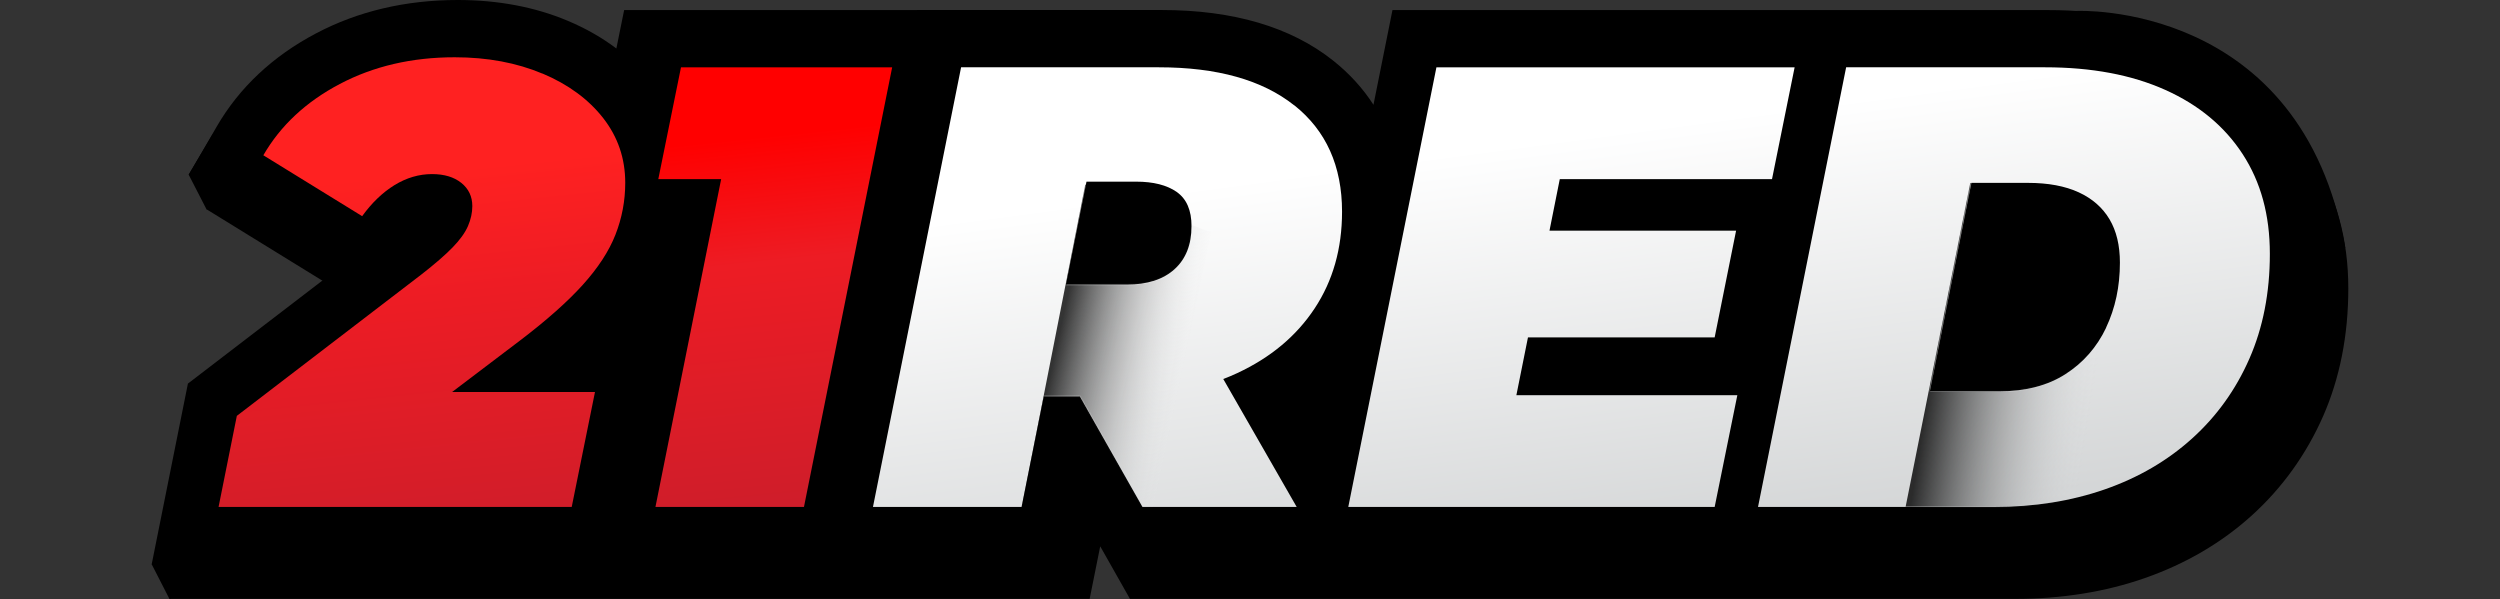 <svg width="1807" height="433" viewBox="0 0 1807 433" fill="none" xmlns="http://www.w3.org/2000/svg">
<rect x="0" y="0" width="1807" height="433" fill="#333333" stroke="none"/>
<path d="M1671.08 114.198C1653.71 87.378 1628.88 66.585 1597.31 52.381C1567.76 39.111 1532.78 32.383 1493.38 32.383H1019.39L1005.67 100.834C997.992 88.92 988.25 78.22 976.446 68.828C945.956 44.625 904.364 32.336 852.751 32.336H464.051L458.431 60.09C448.08 52.287 436.418 45.606 423.444 40.139C399.745 30.14 372.954 25.047 343.821 25.047C306.211 25.047 271.74 33.13 241.389 49.11C210.055 65.604 185.888 88.312 169.542 116.534L149.402 151.344L258.204 218.394L148.746 302.265L122.564 432.861H787.6L795.235 394.874L816.733 432.861H1456.57C1490.24 432.861 1521.82 427.814 1550.34 417.816C1579.75 407.536 1605.75 392.351 1627.53 372.633C1649.54 352.728 1666.87 328.618 1679.09 300.957C1691.22 273.389 1697.36 242.27 1697.36 208.488C1697.36 172.697 1688.55 140.925 1671.13 114.058L1671.08 114.198Z" fill="black"/>
<path d="M109.643 407.861L135.824 277.265L245.282 193.394L136.48 126.344L156.62 91.534C172.966 63.312 197.134 40.604 228.467 24.11C258.818 8.083 293.29 0 330.9 0C360.032 0 386.822 5.093 410.522 15.092C423.496 20.559 435.159 27.241 445.509 35.044L451.13 7.289H697.725L617.401 407.861H109.643Z" fill="black"/>
<path d="M468.133 27.984L458.11 77.466C457.033 75.877 455.862 74.289 454.691 72.747C441.904 56.393 424.34 43.404 402.467 34.152C381.345 25.228 357.27 20.695 330.901 20.695C296.71 20.695 265.47 27.984 238.164 42.376C210.343 57.047 188.938 77.046 174.606 101.857L164.536 119.238L269.592 183.999L280.879 168.299C286.219 160.917 292.073 155.216 298.302 151.385C303.689 148.114 308.982 146.478 314.508 146.478C318.301 146.478 321.252 147.133 322.705 148.3C322.751 148.347 322.845 148.394 322.892 148.441C322.892 148.534 322.892 148.722 322.892 148.955C322.892 150.917 322.423 152.973 321.44 155.17C320.831 156.618 319.051 159.702 314.414 164.468C309.777 169.233 302.892 175.167 294.134 181.99L154.607 288.849L134.936 387.065H432.49L457.734 262.59H390.711H390.758C410.805 247.31 426.963 232.919 438.86 219.743C451.552 205.679 460.826 191.381 466.446 177.13C469.866 168.393 472.254 159.374 473.613 150.124H498.155L450.663 387.065H600.4L672.435 27.984H468.133Z" fill="black"/>
<path d="M803.806 407.861L782.308 369.874L774.673 407.861H582.643L662.921 7.242H839.823C891.437 7.242 933.028 19.531 963.52 43.734C975.322 53.126 985.064 63.779 992.745 75.741L1006.47 7.289H1480.45C1519.89 7.289 1554.83 14.017 1584.39 27.287C1615.96 41.445 1640.78 62.237 1658.15 89.104C1675.58 115.971 1684.39 147.744 1684.39 183.535C1684.39 217.317 1678.25 248.389 1666.12 276.003C1653.94 303.665 1636.61 327.775 1614.55 347.679C1592.78 367.397 1566.78 382.582 1537.36 392.862C1508.79 402.814 1477.22 407.908 1443.59 407.908H803.759L803.806 407.861ZM1447.82 241.52C1458.44 241.474 1466.82 239.511 1472.73 235.68C1479.15 231.521 1483.74 226.288 1487.11 219.139C1491.09 210.728 1493.15 200.869 1493.15 189.842C1493.15 183.068 1491.79 180.217 1491.37 179.516C1491.14 179.096 1490.43 177.975 1487.44 176.573C1485 175.451 1479.29 173.582 1468.19 173.582H1461.3L1447.76 241.474L1447.82 241.52Z" fill="black"/>
<path d="M1640.78 100.322C1625.61 76.866 1603.78 58.644 1575.91 46.168C1549.07 34.113 1516.95 27.992 1480.5 27.992H1023.52L957.665 356.421L915.7 283.296C938.322 270.961 956.495 254.561 969.796 234.422C985.206 211.107 993.027 183.773 993.027 153.121C993.027 113.686 978.742 82.333 950.593 59.999C923.897 38.786 886.614 28.039 839.824 28.039H679.923L607.936 387.213H757.673L772.895 311.238L815.89 387.213H1443.6C1474.93 387.213 1504.21 382.54 1530.52 373.335C1557.32 363.99 1580.92 350.206 1600.64 332.358C1620.5 314.415 1636.14 292.689 1647.1 267.69C1658.06 242.739 1663.64 214.471 1663.64 183.539C1663.64 152.607 1655.95 123.778 1640.73 100.369L1640.78 100.322ZM837.248 179.287C833.033 183.119 826.101 185.034 816.593 185.034H797.905L804.509 152H823.384C833.361 152 838.372 154.009 840.808 155.738C842.541 156.953 842.681 161.999 842.681 163.541C842.681 173.213 839.543 177.184 837.201 179.287H837.248ZM1123.61 264.933L1123.71 264.56H1258.64L1281.59 150.177H1295.17L1272.18 264.933H1123.65H1123.61Z" fill="black"/>
<path d="M392.116 53.22C373.475 45.37 352.304 41.398 328.652 41.398C297.693 41.398 270.013 47.846 245.61 60.696C221.208 73.545 202.755 90.74 190.343 112.233L261.769 156.248C268.748 146.576 276.569 139.1 285.187 133.773C293.852 128.494 302.845 125.831 312.259 125.831C321.064 125.831 328.09 127.932 333.429 132.185C338.722 136.436 341.391 142.044 341.391 148.959C341.391 153.819 340.314 158.631 338.207 163.491C336.099 168.35 332.352 173.489 327.059 178.91C321.767 184.377 314.226 190.871 304.531 198.44L171.186 300.581L157.979 366.416H413.239L430.054 283.34H326.778L375.911 246.1C395.019 231.568 410.101 218.205 421.201 205.917C432.255 193.674 440.17 181.573 444.854 169.611C449.537 157.65 451.926 145.174 451.926 132.138C451.926 114.57 446.633 99.01 436.002 85.367C425.37 71.77 410.757 61.023 392.069 53.126L392.116 53.22Z" fill="url(#paint0_linear_972_486)"/>
<path d="M492.213 48.688L475.82 129.474H521.251L473.76 366.416H581.109L644.854 48.688H492.213Z" fill="url(#paint1_linear_972_486)"/>
<path d="M935.419 76.115C912.375 57.799 879.731 48.641 837.578 48.641H694.679L630.98 366.416H738.377L754.395 286.516H780.53L825.774 366.416H937.246L884.18 273.947C887.599 272.639 890.971 271.238 894.25 269.696C918.371 258.482 937.012 242.922 950.22 222.924C963.428 202.972 970.032 179.657 970.032 153.024C970.032 120.036 958.51 94.384 935.466 76.068L935.419 76.115ZM850.551 138.773C857.67 143.772 861.23 151.996 861.23 163.49C861.23 176.807 857.155 187.18 848.959 194.609C840.762 202.038 829.24 205.729 814.393 205.729H770.414L785.308 131.297H821.231C833.643 131.297 843.431 133.774 850.598 138.773H850.551Z" fill="url(#paint2_linear_972_486)"/>
<path d="M1104.42 243.857H1239.36L1254.85 166.714H1119.97L1127.41 129.474H1280.81L1297.15 48.688H1038.24L974.539 366.416H1239.36L1255.75 285.629H1096.04L1104.42 243.857Z" fill="url(#paint3_linear_972_486)"/>
<path d="M1621.08 111.532C1608.01 91.394 1589.37 75.881 1565.1 64.994C1540.84 54.107 1511.85 48.641 1478.17 48.641H1334.39L1270.69 366.416H1441.31C1470.44 366.416 1497.14 362.164 1521.4 353.707C1545.67 345.25 1566.7 332.961 1584.45 316.934C1602.2 300.908 1616.02 281.704 1625.85 259.276C1635.68 236.895 1640.65 211.617 1640.65 183.488C1640.65 155.361 1634.14 131.671 1621.08 111.532ZM1522.34 236.802C1515.65 250.866 1505.9 262.08 1492.98 270.397C1480.09 278.713 1464.07 282.872 1444.97 282.872H1394.9L1424.92 132.184H1465.86C1480.42 132.184 1492.64 134.474 1502.49 139.007C1512.32 143.539 1519.77 150.081 1524.78 158.538C1529.79 166.995 1532.27 177.461 1532.27 189.843C1532.27 207.084 1528.94 222.737 1522.25 236.848L1522.34 236.802Z" fill="url(#paint4_linear_972_486)"/>
<path d="M109.641 407.86L122.521 432.998L161.021 412.626L126.923 378.797L109.641 407.86Z" fill="black"/>
<path d="M136.332 126.156L149.353 151.481L187.759 130.969L153.662 97.141L136.332 126.156Z" fill="black"/>
<mask id="mask0_972_486" style="mask-type:alpha" maskUnits="userSpaceOnUse" x="1270" y="48" width="371" height="319">
<path d="M1621.05 111.532C1607.99 91.394 1589.34 75.881 1565.08 64.994C1540.82 54.107 1511.83 48.641 1478.15 48.641H1334.37L1270.67 366.416H1441.29C1470.42 366.416 1497.13 362.164 1521.38 353.707C1545.64 345.25 1566.68 332.961 1584.42 316.934C1602.18 300.908 1616 281.704 1625.83 259.276C1635.66 236.895 1640.63 211.617 1640.63 183.488C1640.63 155.361 1634.12 131.671 1621.05 111.532ZM1522.32 236.802C1515.62 250.866 1505.88 262.08 1492.95 270.397C1480.08 278.713 1464.05 282.872 1444.95 282.872H1394.88L1424.9 132.184H1465.83C1480.4 132.184 1492.62 134.474 1502.46 139.007C1512.3 143.539 1519.74 150.081 1524.76 158.538C1529.76 166.995 1532.24 177.461 1532.24 189.843C1532.24 207.084 1528.92 222.737 1522.22 236.848L1522.32 236.802Z" fill="url(#paint5_linear_972_486)"/>
</mask>
<g mask="url(#mask0_972_486)">
<path d="M1424.11 132.188L1369.4 406.276H1403.78L1402.19 378.1L1509.76 383.947L1539.75 240.653L1448.32 142.327L1424.11 132.188Z" fill="url(#paint6_linear_972_486)"/>
</g>
<mask id="mask1_972_486" style="mask-type:alpha" maskUnits="userSpaceOnUse" x="631" y="48" width="340" height="319">
<path d="M935.438 76.115C912.395 57.799 879.75 48.641 837.596 48.641H694.697L631 366.416H738.396L754.414 286.516H780.549L825.794 366.416H937.265L884.199 273.947C887.618 272.639 890.991 271.238 894.27 269.696C918.39 258.482 937.032 242.922 950.239 222.924C963.447 202.972 970.052 179.657 970.052 153.024C970.052 120.036 958.53 94.384 935.485 76.068L935.438 76.115ZM850.57 138.773C857.69 143.772 861.25 151.996 861.25 163.49C861.25 176.807 857.175 187.18 848.978 194.609C840.782 202.038 829.26 205.729 814.413 205.729H770.433L785.327 131.297H821.251C833.662 131.297 843.451 133.774 850.617 138.773H850.57Z" fill="url(#paint7_linear_972_486)"/>
</mask>
<g mask="url(#mask1_972_486)">
<path d="M784.429 133.438L739.141 363.392H767.601L766.283 339.754L832.494 372.232L875.402 167.847L804.476 141.944L784.429 133.438Z" fill="url(#paint8_linear_972_486)"/>
</g>
<path d="M1500.73 7.895C1500.73 7.895 1663.68 -0.001 1695.2 179.423L1656.04 121.25L1588.32 48.686L1500.73 7.895Z" fill="black"/>
<defs>
<linearGradient id="paint0_linear_972_486" x1="292.119" y1="125.503" x2="330.204" y2="488.153" gradientUnits="userSpaceOnUse">
<stop stop-color="#FF2121"/>
<stop offset="0.25" stop-color="#ED1C24"/>
<stop offset="1" stop-color="#BE1E2D"/>
</linearGradient>
<linearGradient id="paint1_linear_972_486" x1="547.809" y1="98.636" x2="585.894" y2="461.333" gradientUnits="userSpaceOnUse">
<stop stop-color="#FF0000"/>
<stop offset="0.25" stop-color="#ED1C24"/>
<stop offset="1" stop-color="#BE1E2D"/>
</linearGradient>
<linearGradient id="paint2_linear_972_486" x1="785.682" y1="145.501" x2="828.523" y2="465.266" gradientUnits="userSpaceOnUse">
<stop stop-color="white"/>
<stop offset="1" stop-color="#D1D3D4"/>
</linearGradient>
<linearGradient id="paint3_linear_972_486" x1="1121.42" y1="100.506" x2="1164.31" y2="420.27" gradientUnits="userSpaceOnUse">
<stop stop-color="white"/>
<stop offset="1" stop-color="#D1D3D4"/>
</linearGradient>
<linearGradient id="paint4_linear_972_486" x1="1427.4" y1="59.528" x2="1470.29" y2="379.245" gradientUnits="userSpaceOnUse">
<stop stop-color="white"/>
<stop offset="1" stop-color="#D1D3D4"/>
</linearGradient>
<linearGradient id="paint5_linear_972_486" x1="1427.38" y1="59.528" x2="1470.27" y2="379.245" gradientUnits="userSpaceOnUse">
<stop stop-color="white"/>
<stop offset="1" stop-color="#D1D3D4"/>
</linearGradient>
<linearGradient id="paint6_linear_972_486" x1="1388.78" y1="315.522" x2="1505.24" y2="333.793" gradientUnits="userSpaceOnUse">
<stop stop-opacity="0.8"/>
<stop offset="1" stop-color="#DBDDDE" stop-opacity="0"/>
</linearGradient>
<linearGradient id="paint7_linear_972_486" x1="785.701" y1="145.501" x2="828.543" y2="465.266" gradientUnits="userSpaceOnUse">
<stop stop-color="white"/>
<stop offset="1" stop-color="#D1D3D4"/>
</linearGradient>
<linearGradient id="paint8_linear_972_486" x1="755.183" y1="287.252" x2="848.874" y2="308.063" gradientUnits="userSpaceOnUse">
<stop stop-opacity="0.79"/>
<stop offset="1" stop-color="#EFF0F0" stop-opacity="0"/>
</linearGradient>
</defs>
</svg>
